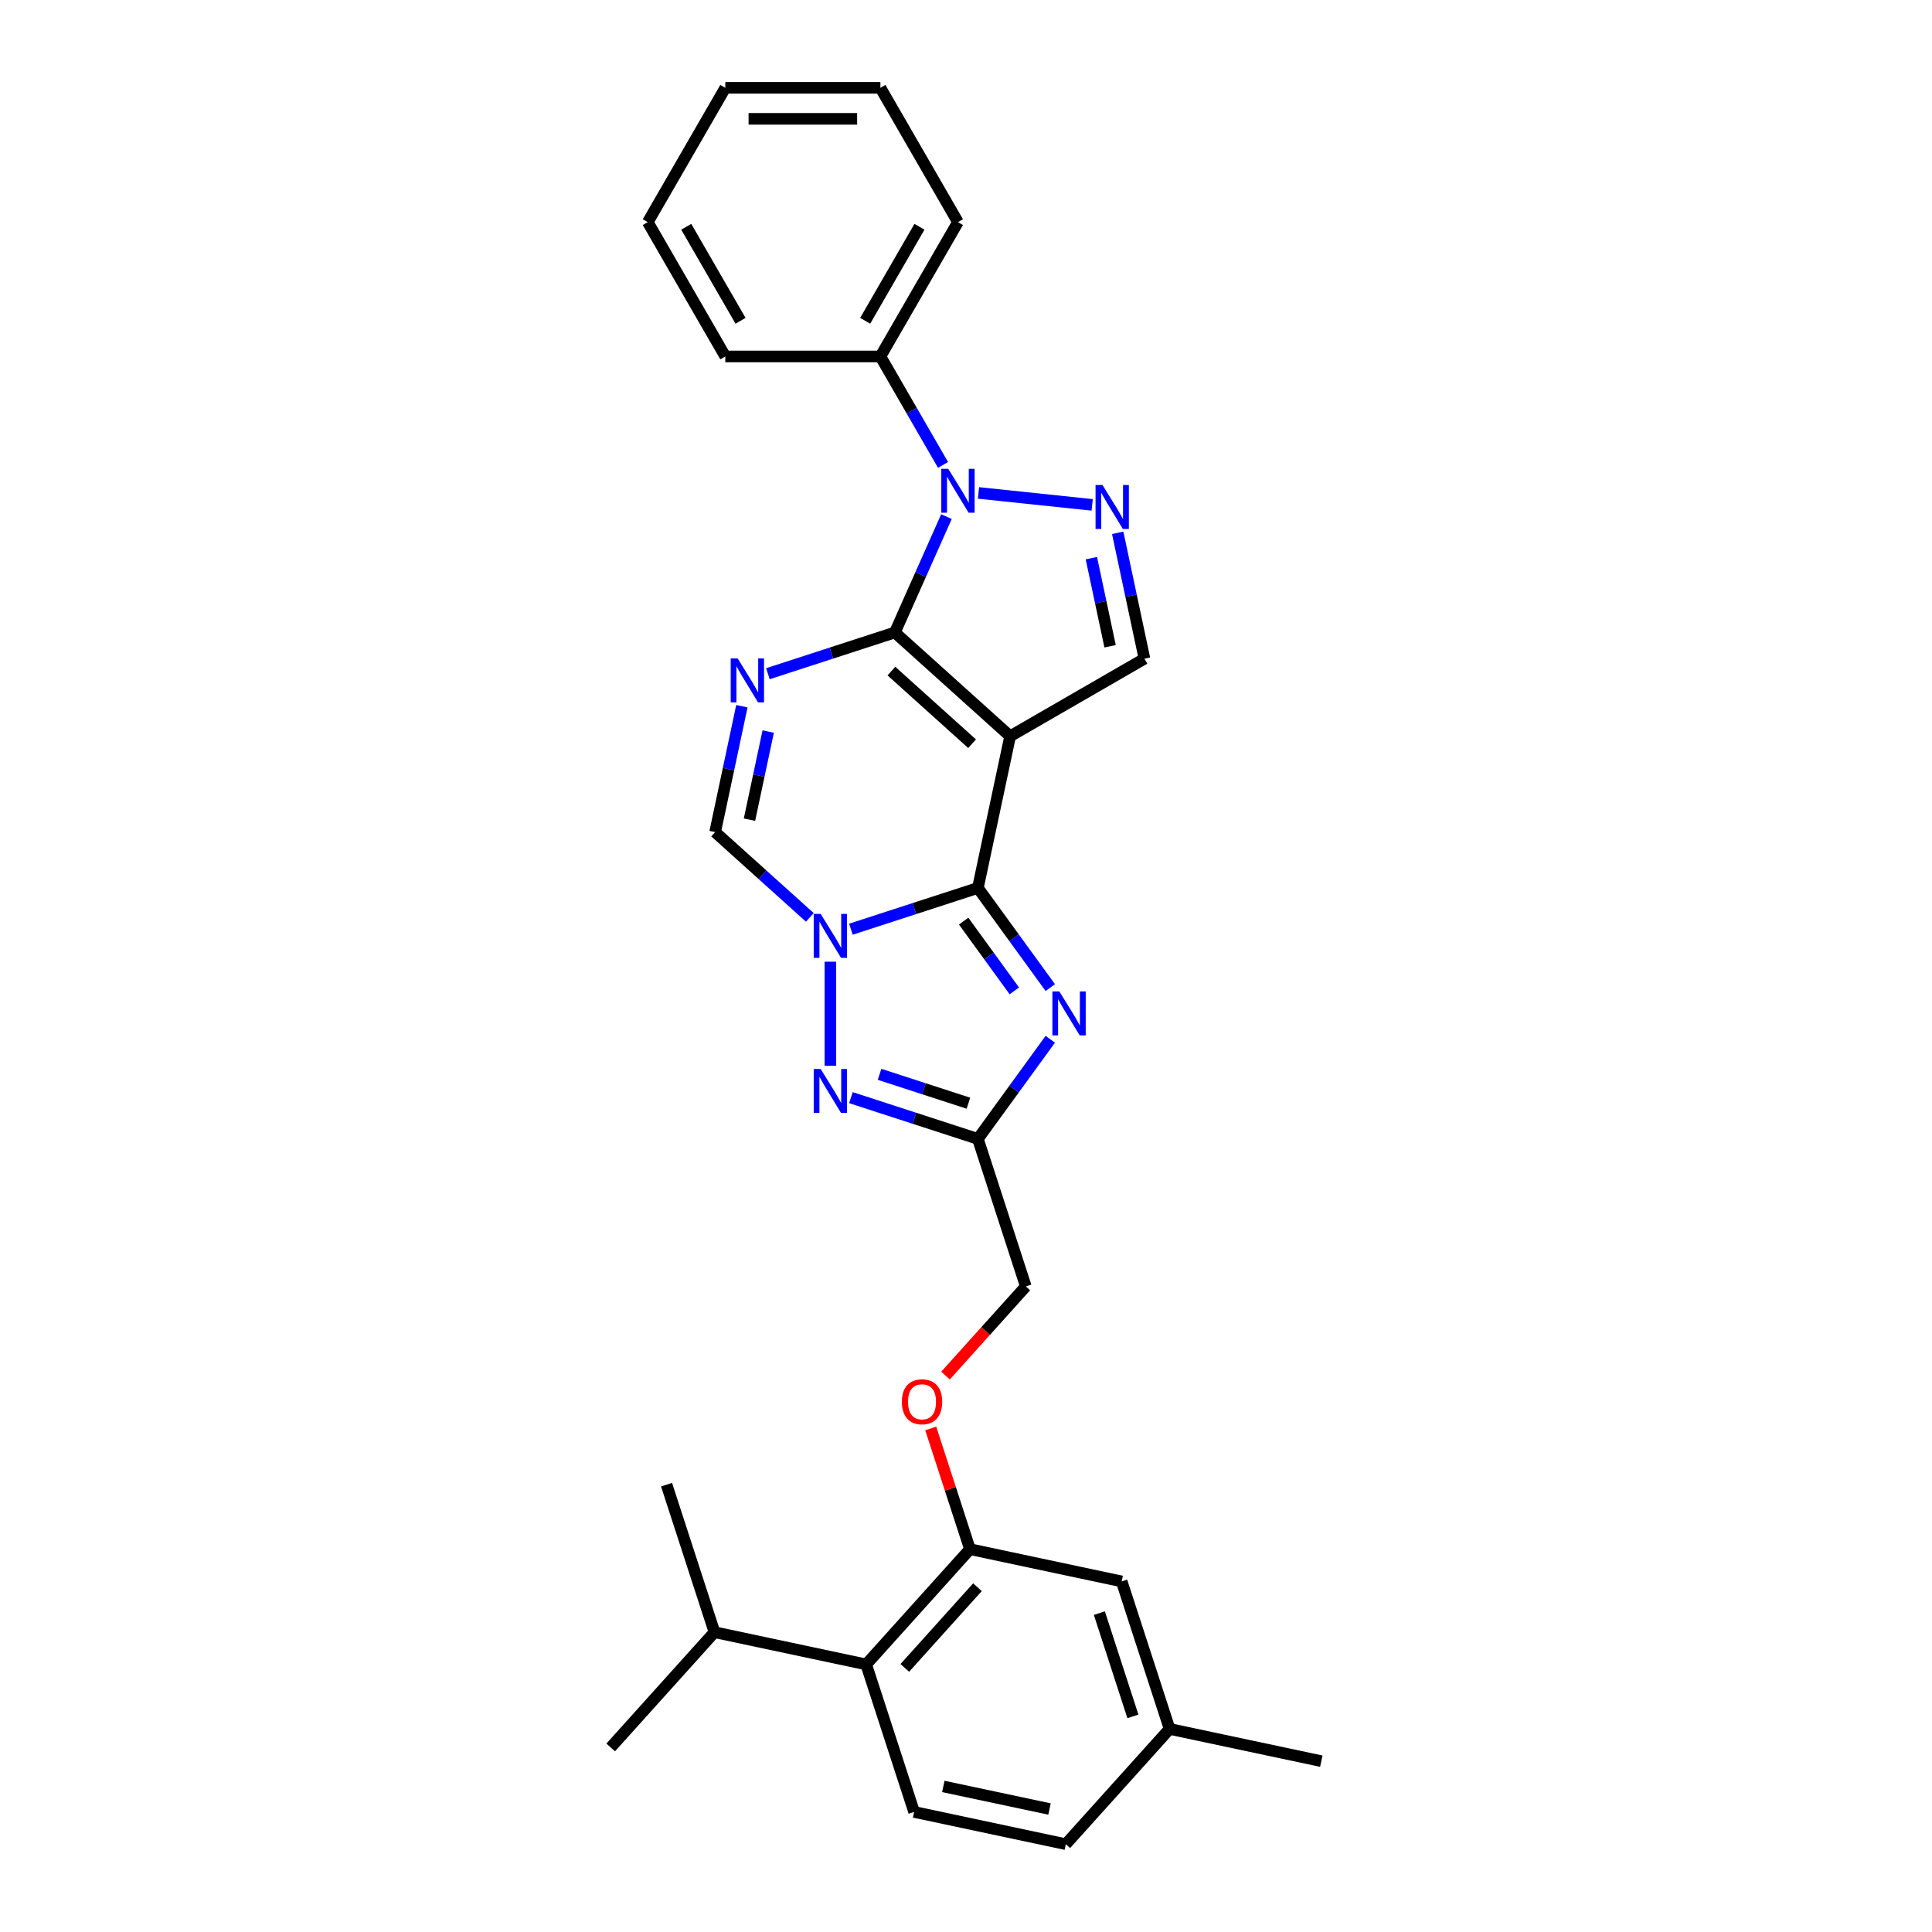 <?xml version='1.0' encoding='iso-8859-1'?>
<svg version='1.1' baseProfile='full'
              xmlns='http://www.w3.org/2000/svg'
                      xmlns:rdkit='http://www.rdkit.org/xml'
                      xmlns:xlink='http://www.w3.org/1999/xlink'
                  xml:space='preserve'
width='1000px' height='1000px' viewBox='0 0 1000 1000'>
<!-- END OF HEADER -->
<rect style='opacity:1.0;fill:#FFFFFF;stroke:none' width='1000' height='1000' x='0' y='0'> </rect>
<path class='bond-0' d='M 463.186,327.36 L 522.844,381.076' style='fill:none;fill-rule:evenodd;stroke:#000000;stroke-width:6px;stroke-linecap:butt;stroke-linejoin:miter;stroke-opacity:1' />
<path class='bond-0' d='M 461.391,347.349 L 503.152,384.951' style='fill:none;fill-rule:evenodd;stroke:#000000;stroke-width:6px;stroke-linecap:butt;stroke-linejoin:miter;stroke-opacity:1' />
<path class='bond-3' d='M 463.186,327.36 L 430.326,338.037' style='fill:none;fill-rule:evenodd;stroke:#000000;stroke-width:6px;stroke-linecap:butt;stroke-linejoin:miter;stroke-opacity:1' />
<path class='bond-3' d='M 430.326,338.037 L 397.466,348.714' style='fill:none;fill-rule:evenodd;stroke:#0000FF;stroke-width:6px;stroke-linecap:butt;stroke-linejoin:miter;stroke-opacity:1' />
<path class='bond-4' d='M 463.186,327.36 L 476.534,297.378' style='fill:none;fill-rule:evenodd;stroke:#000000;stroke-width:6px;stroke-linecap:butt;stroke-linejoin:miter;stroke-opacity:1' />
<path class='bond-4' d='M 476.534,297.378 L 489.883,267.397' style='fill:none;fill-rule:evenodd;stroke:#0000FF;stroke-width:6px;stroke-linecap:butt;stroke-linejoin:miter;stroke-opacity:1' />
<path class='bond-1' d='M 522.844,381.076 L 506.153,459.6' style='fill:none;fill-rule:evenodd;stroke:#000000;stroke-width:6px;stroke-linecap:butt;stroke-linejoin:miter;stroke-opacity:1' />
<path class='bond-10' d='M 522.844,381.076 L 592.366,340.937' style='fill:none;fill-rule:evenodd;stroke:#000000;stroke-width:6px;stroke-linecap:butt;stroke-linejoin:miter;stroke-opacity:1' />
<path class='bond-5' d='M 506.153,459.6 L 524.887,485.386' style='fill:none;fill-rule:evenodd;stroke:#000000;stroke-width:6px;stroke-linecap:butt;stroke-linejoin:miter;stroke-opacity:1' />
<path class='bond-5' d='M 524.887,485.386 L 543.622,511.172' style='fill:none;fill-rule:evenodd;stroke:#0000FF;stroke-width:6px;stroke-linecap:butt;stroke-linejoin:miter;stroke-opacity:1' />
<path class='bond-5' d='M 498.784,476.773 L 511.898,494.823' style='fill:none;fill-rule:evenodd;stroke:#000000;stroke-width:6px;stroke-linecap:butt;stroke-linejoin:miter;stroke-opacity:1' />
<path class='bond-5' d='M 511.898,494.823 L 525.012,512.873' style='fill:none;fill-rule:evenodd;stroke:#0000FF;stroke-width:6px;stroke-linecap:butt;stroke-linejoin:miter;stroke-opacity:1' />
<path class='bond-30' d='M 506.153,459.6 L 473.293,470.277' style='fill:none;fill-rule:evenodd;stroke:#000000;stroke-width:6px;stroke-linecap:butt;stroke-linejoin:miter;stroke-opacity:1' />
<path class='bond-30' d='M 473.293,470.277 L 440.433,480.954' style='fill:none;fill-rule:evenodd;stroke:#0000FF;stroke-width:6px;stroke-linecap:butt;stroke-linejoin:miter;stroke-opacity:1' />
<path class='bond-2' d='M 419.175,474.837 L 394.661,452.764' style='fill:none;fill-rule:evenodd;stroke:#0000FF;stroke-width:6px;stroke-linecap:butt;stroke-linejoin:miter;stroke-opacity:1' />
<path class='bond-2' d='M 394.661,452.764 L 370.146,430.691' style='fill:none;fill-rule:evenodd;stroke:#000000;stroke-width:6px;stroke-linecap:butt;stroke-linejoin:miter;stroke-opacity:1' />
<path class='bond-7' d='M 429.804,497.781 L 429.804,551.645' style='fill:none;fill-rule:evenodd;stroke:#0000FF;stroke-width:6px;stroke-linecap:butt;stroke-linejoin:miter;stroke-opacity:1' />
<path class='bond-9' d='M 383.994,365.542 L 377.07,398.116' style='fill:none;fill-rule:evenodd;stroke:#0000FF;stroke-width:6px;stroke-linecap:butt;stroke-linejoin:miter;stroke-opacity:1' />
<path class='bond-9' d='M 377.07,398.116 L 370.146,430.691' style='fill:none;fill-rule:evenodd;stroke:#000000;stroke-width:6px;stroke-linecap:butt;stroke-linejoin:miter;stroke-opacity:1' />
<path class='bond-9' d='M 397.621,378.652 L 392.775,401.454' style='fill:none;fill-rule:evenodd;stroke:#0000FF;stroke-width:6px;stroke-linecap:butt;stroke-linejoin:miter;stroke-opacity:1' />
<path class='bond-9' d='M 392.775,401.454 L 387.928,424.257' style='fill:none;fill-rule:evenodd;stroke:#000000;stroke-width:6px;stroke-linecap:butt;stroke-linejoin:miter;stroke-opacity:1' />
<path class='bond-6' d='M 506.466,255.14 L 565.314,261.325' style='fill:none;fill-rule:evenodd;stroke:#0000FF;stroke-width:6px;stroke-linecap:butt;stroke-linejoin:miter;stroke-opacity:1' />
<path class='bond-14' d='M 488.116,240.648 L 471.907,212.574' style='fill:none;fill-rule:evenodd;stroke:#0000FF;stroke-width:6px;stroke-linecap:butt;stroke-linejoin:miter;stroke-opacity:1' />
<path class='bond-14' d='M 471.907,212.574 L 455.699,184.5' style='fill:none;fill-rule:evenodd;stroke:#000000;stroke-width:6px;stroke-linecap:butt;stroke-linejoin:miter;stroke-opacity:1' />
<path class='bond-8' d='M 543.622,537.92 L 524.887,563.706' style='fill:none;fill-rule:evenodd;stroke:#0000FF;stroke-width:6px;stroke-linecap:butt;stroke-linejoin:miter;stroke-opacity:1' />
<path class='bond-8' d='M 524.887,563.706 L 506.153,589.492' style='fill:none;fill-rule:evenodd;stroke:#000000;stroke-width:6px;stroke-linecap:butt;stroke-linejoin:miter;stroke-opacity:1' />
<path class='bond-29' d='M 578.518,275.788 L 585.442,308.363' style='fill:none;fill-rule:evenodd;stroke:#0000FF;stroke-width:6px;stroke-linecap:butt;stroke-linejoin:miter;stroke-opacity:1' />
<path class='bond-29' d='M 585.442,308.363 L 592.366,340.937' style='fill:none;fill-rule:evenodd;stroke:#000000;stroke-width:6px;stroke-linecap:butt;stroke-linejoin:miter;stroke-opacity:1' />
<path class='bond-29' d='M 564.891,288.899 L 569.738,311.701' style='fill:none;fill-rule:evenodd;stroke:#0000FF;stroke-width:6px;stroke-linecap:butt;stroke-linejoin:miter;stroke-opacity:1' />
<path class='bond-29' d='M 569.738,311.701 L 574.584,334.503' style='fill:none;fill-rule:evenodd;stroke:#000000;stroke-width:6px;stroke-linecap:butt;stroke-linejoin:miter;stroke-opacity:1' />
<path class='bond-31' d='M 440.433,568.139 L 473.293,578.815' style='fill:none;fill-rule:evenodd;stroke:#0000FF;stroke-width:6px;stroke-linecap:butt;stroke-linejoin:miter;stroke-opacity:1' />
<path class='bond-31' d='M 473.293,578.815 L 506.153,589.492' style='fill:none;fill-rule:evenodd;stroke:#000000;stroke-width:6px;stroke-linecap:butt;stroke-linejoin:miter;stroke-opacity:1' />
<path class='bond-31' d='M 455.252,556.072 L 478.254,563.546' style='fill:none;fill-rule:evenodd;stroke:#0000FF;stroke-width:6px;stroke-linecap:butt;stroke-linejoin:miter;stroke-opacity:1' />
<path class='bond-31' d='M 478.254,563.546 L 501.256,571.019' style='fill:none;fill-rule:evenodd;stroke:#000000;stroke-width:6px;stroke-linecap:butt;stroke-linejoin:miter;stroke-opacity:1' />
<path class='bond-17' d='M 506.153,589.492 L 530.96,665.841' style='fill:none;fill-rule:evenodd;stroke:#000000;stroke-width:6px;stroke-linecap:butt;stroke-linejoin:miter;stroke-opacity:1' />
<path class='bond-11' d='M 502.051,801.848 L 491.898,770.601' style='fill:none;fill-rule:evenodd;stroke:#000000;stroke-width:6px;stroke-linecap:butt;stroke-linejoin:miter;stroke-opacity:1' />
<path class='bond-11' d='M 491.898,770.601 L 481.746,739.355' style='fill:none;fill-rule:evenodd;stroke:#FF0000;stroke-width:6px;stroke-linecap:butt;stroke-linejoin:miter;stroke-opacity:1' />
<path class='bond-12' d='M 502.051,801.848 L 448.335,861.506' style='fill:none;fill-rule:evenodd;stroke:#000000;stroke-width:6px;stroke-linecap:butt;stroke-linejoin:miter;stroke-opacity:1' />
<path class='bond-12' d='M 505.925,821.54 L 468.324,863.301' style='fill:none;fill-rule:evenodd;stroke:#000000;stroke-width:6px;stroke-linecap:butt;stroke-linejoin:miter;stroke-opacity:1' />
<path class='bond-16' d='M 502.051,801.848 L 580.575,818.539' style='fill:none;fill-rule:evenodd;stroke:#000000;stroke-width:6px;stroke-linecap:butt;stroke-linejoin:miter;stroke-opacity:1' />
<path class='bond-13' d='M 448.335,861.506 L 473.142,937.855' style='fill:none;fill-rule:evenodd;stroke:#000000;stroke-width:6px;stroke-linecap:butt;stroke-linejoin:miter;stroke-opacity:1' />
<path class='bond-18' d='M 448.335,861.506 L 369.811,844.815' style='fill:none;fill-rule:evenodd;stroke:#000000;stroke-width:6px;stroke-linecap:butt;stroke-linejoin:miter;stroke-opacity:1' />
<path class='bond-33' d='M 473.142,937.855 L 551.665,954.545' style='fill:none;fill-rule:evenodd;stroke:#000000;stroke-width:6px;stroke-linecap:butt;stroke-linejoin:miter;stroke-opacity:1' />
<path class='bond-33' d='M 488.258,924.654 L 543.225,936.337' style='fill:none;fill-rule:evenodd;stroke:#000000;stroke-width:6px;stroke-linecap:butt;stroke-linejoin:miter;stroke-opacity:1' />
<path class='bond-21' d='M 455.699,184.5 L 495.837,114.977' style='fill:none;fill-rule:evenodd;stroke:#000000;stroke-width:6px;stroke-linecap:butt;stroke-linejoin:miter;stroke-opacity:1' />
<path class='bond-21' d='M 447.815,166.044 L 475.912,117.378' style='fill:none;fill-rule:evenodd;stroke:#000000;stroke-width:6px;stroke-linecap:butt;stroke-linejoin:miter;stroke-opacity:1' />
<path class='bond-22' d='M 455.699,184.5 L 375.421,184.5' style='fill:none;fill-rule:evenodd;stroke:#000000;stroke-width:6px;stroke-linecap:butt;stroke-linejoin:miter;stroke-opacity:1' />
<path class='bond-15' d='M 489.402,711.996 L 510.181,688.919' style='fill:none;fill-rule:evenodd;stroke:#FF0000;stroke-width:6px;stroke-linecap:butt;stroke-linejoin:miter;stroke-opacity:1' />
<path class='bond-15' d='M 510.181,688.919 L 530.96,665.841' style='fill:none;fill-rule:evenodd;stroke:#000000;stroke-width:6px;stroke-linecap:butt;stroke-linejoin:miter;stroke-opacity:1' />
<path class='bond-20' d='M 580.575,818.539 L 605.382,894.887' style='fill:none;fill-rule:evenodd;stroke:#000000;stroke-width:6px;stroke-linecap:butt;stroke-linejoin:miter;stroke-opacity:1' />
<path class='bond-20' d='M 569.026,834.952 L 586.391,888.397' style='fill:none;fill-rule:evenodd;stroke:#000000;stroke-width:6px;stroke-linecap:butt;stroke-linejoin:miter;stroke-opacity:1' />
<path class='bond-23' d='M 369.811,844.815 L 316.095,904.473' style='fill:none;fill-rule:evenodd;stroke:#000000;stroke-width:6px;stroke-linecap:butt;stroke-linejoin:miter;stroke-opacity:1' />
<path class='bond-24' d='M 369.811,844.815 L 345.004,768.466' style='fill:none;fill-rule:evenodd;stroke:#000000;stroke-width:6px;stroke-linecap:butt;stroke-linejoin:miter;stroke-opacity:1' />
<path class='bond-19' d='M 551.665,954.545 L 605.382,894.887' style='fill:none;fill-rule:evenodd;stroke:#000000;stroke-width:6px;stroke-linecap:butt;stroke-linejoin:miter;stroke-opacity:1' />
<path class='bond-25' d='M 605.382,894.887 L 683.905,911.578' style='fill:none;fill-rule:evenodd;stroke:#000000;stroke-width:6px;stroke-linecap:butt;stroke-linejoin:miter;stroke-opacity:1' />
<path class='bond-26' d='M 495.837,114.977 L 455.699,45.455' style='fill:none;fill-rule:evenodd;stroke:#000000;stroke-width:6px;stroke-linecap:butt;stroke-linejoin:miter;stroke-opacity:1' />
<path class='bond-27' d='M 375.421,184.5 L 335.282,114.977' style='fill:none;fill-rule:evenodd;stroke:#000000;stroke-width:6px;stroke-linecap:butt;stroke-linejoin:miter;stroke-opacity:1' />
<path class='bond-27' d='M 383.304,166.044 L 355.207,117.378' style='fill:none;fill-rule:evenodd;stroke:#000000;stroke-width:6px;stroke-linecap:butt;stroke-linejoin:miter;stroke-opacity:1' />
<path class='bond-32' d='M 455.699,45.455 L 375.421,45.455' style='fill:none;fill-rule:evenodd;stroke:#000000;stroke-width:6px;stroke-linecap:butt;stroke-linejoin:miter;stroke-opacity:1' />
<path class='bond-32' d='M 443.657,61.51 L 387.462,61.51' style='fill:none;fill-rule:evenodd;stroke:#000000;stroke-width:6px;stroke-linecap:butt;stroke-linejoin:miter;stroke-opacity:1' />
<path class='bond-28' d='M 335.282,114.977 L 375.421,45.455' style='fill:none;fill-rule:evenodd;stroke:#000000;stroke-width:6px;stroke-linecap:butt;stroke-linejoin:miter;stroke-opacity:1' />
<path  class='atom-3' d='M 424.779 473.04
L 432.229 485.082
Q 432.967 486.27, 434.155 488.421
Q 435.343 490.573, 435.408 490.701
L 435.408 473.04
L 438.426 473.04
L 438.426 495.775
L 435.311 495.775
L 427.315 482.609
Q 426.384 481.068, 425.389 479.302
Q 424.425 477.535, 424.136 476.99
L 424.136 495.775
L 421.182 495.775
L 421.182 473.04
L 424.779 473.04
' fill='#0000FF'/>
<path  class='atom-4' d='M 381.811 340.8
L 389.261 352.842
Q 390 354.03, 391.188 356.181
Q 392.376 358.333, 392.44 358.461
L 392.44 340.8
L 395.459 340.8
L 395.459 363.535
L 392.344 363.535
L 384.348 350.369
Q 383.417 348.828, 382.421 347.062
Q 381.458 345.295, 381.169 344.75
L 381.169 363.535
L 378.215 363.535
L 378.215 340.8
L 381.811 340.8
' fill='#0000FF'/>
<path  class='atom-5' d='M 490.812 242.655
L 498.262 254.697
Q 499 255.885, 500.189 258.036
Q 501.377 260.188, 501.441 260.316
L 501.441 242.655
L 504.459 242.655
L 504.459 265.39
L 501.345 265.39
L 493.349 252.224
Q 492.418 250.683, 491.422 248.917
Q 490.459 247.151, 490.17 246.605
L 490.17 265.39
L 487.216 265.39
L 487.216 242.655
L 490.812 242.655
' fill='#0000FF'/>
<path  class='atom-6' d='M 548.314 513.179
L 555.763 525.22
Q 556.502 526.409, 557.69 528.56
Q 558.878 530.711, 558.942 530.84
L 558.942 513.179
L 561.961 513.179
L 561.961 535.913
L 558.846 535.913
L 550.85 522.748
Q 549.919 521.207, 548.924 519.44
Q 547.96 517.674, 547.671 517.128
L 547.671 535.913
L 544.717 535.913
L 544.717 513.179
L 548.314 513.179
' fill='#0000FF'/>
<path  class='atom-7' d='M 570.65 251.047
L 578.1 263.088
Q 578.839 264.276, 580.027 266.428
Q 581.215 268.579, 581.279 268.708
L 581.279 251.047
L 584.297 251.047
L 584.297 273.781
L 581.183 273.781
L 573.187 260.616
Q 572.256 259.074, 571.26 257.308
Q 570.297 255.542, 570.008 254.996
L 570.008 273.781
L 567.054 273.781
L 567.054 251.047
L 570.65 251.047
' fill='#0000FF'/>
<path  class='atom-8' d='M 424.779 553.318
L 432.229 565.359
Q 432.967 566.547, 434.155 568.699
Q 435.343 570.85, 435.408 570.979
L 435.408 553.318
L 438.426 553.318
L 438.426 576.052
L 435.311 576.052
L 427.315 562.887
Q 426.384 561.345, 425.389 559.579
Q 424.425 557.813, 424.136 557.267
L 424.136 576.052
L 421.182 576.052
L 421.182 553.318
L 424.779 553.318
' fill='#0000FF'/>
<path  class='atom-16' d='M 466.808 725.563
Q 466.808 720.104, 469.505 717.054
Q 472.202 714.003, 477.244 714.003
Q 482.285 714.003, 484.983 717.054
Q 487.68 720.104, 487.68 725.563
Q 487.68 731.086, 484.95 734.233
Q 482.221 737.348, 477.244 737.348
Q 472.234 737.348, 469.505 734.233
Q 466.808 731.119, 466.808 725.563
M 477.244 734.779
Q 480.712 734.779, 482.574 732.467
Q 484.469 730.123, 484.469 725.563
Q 484.469 721.1, 482.574 718.852
Q 480.712 716.572, 477.244 716.572
Q 473.776 716.572, 471.881 718.82
Q 470.019 721.068, 470.019 725.563
Q 470.019 730.155, 471.881 732.467
Q 473.776 734.779, 477.244 734.779
' fill='#FF0000'/>
</svg>
